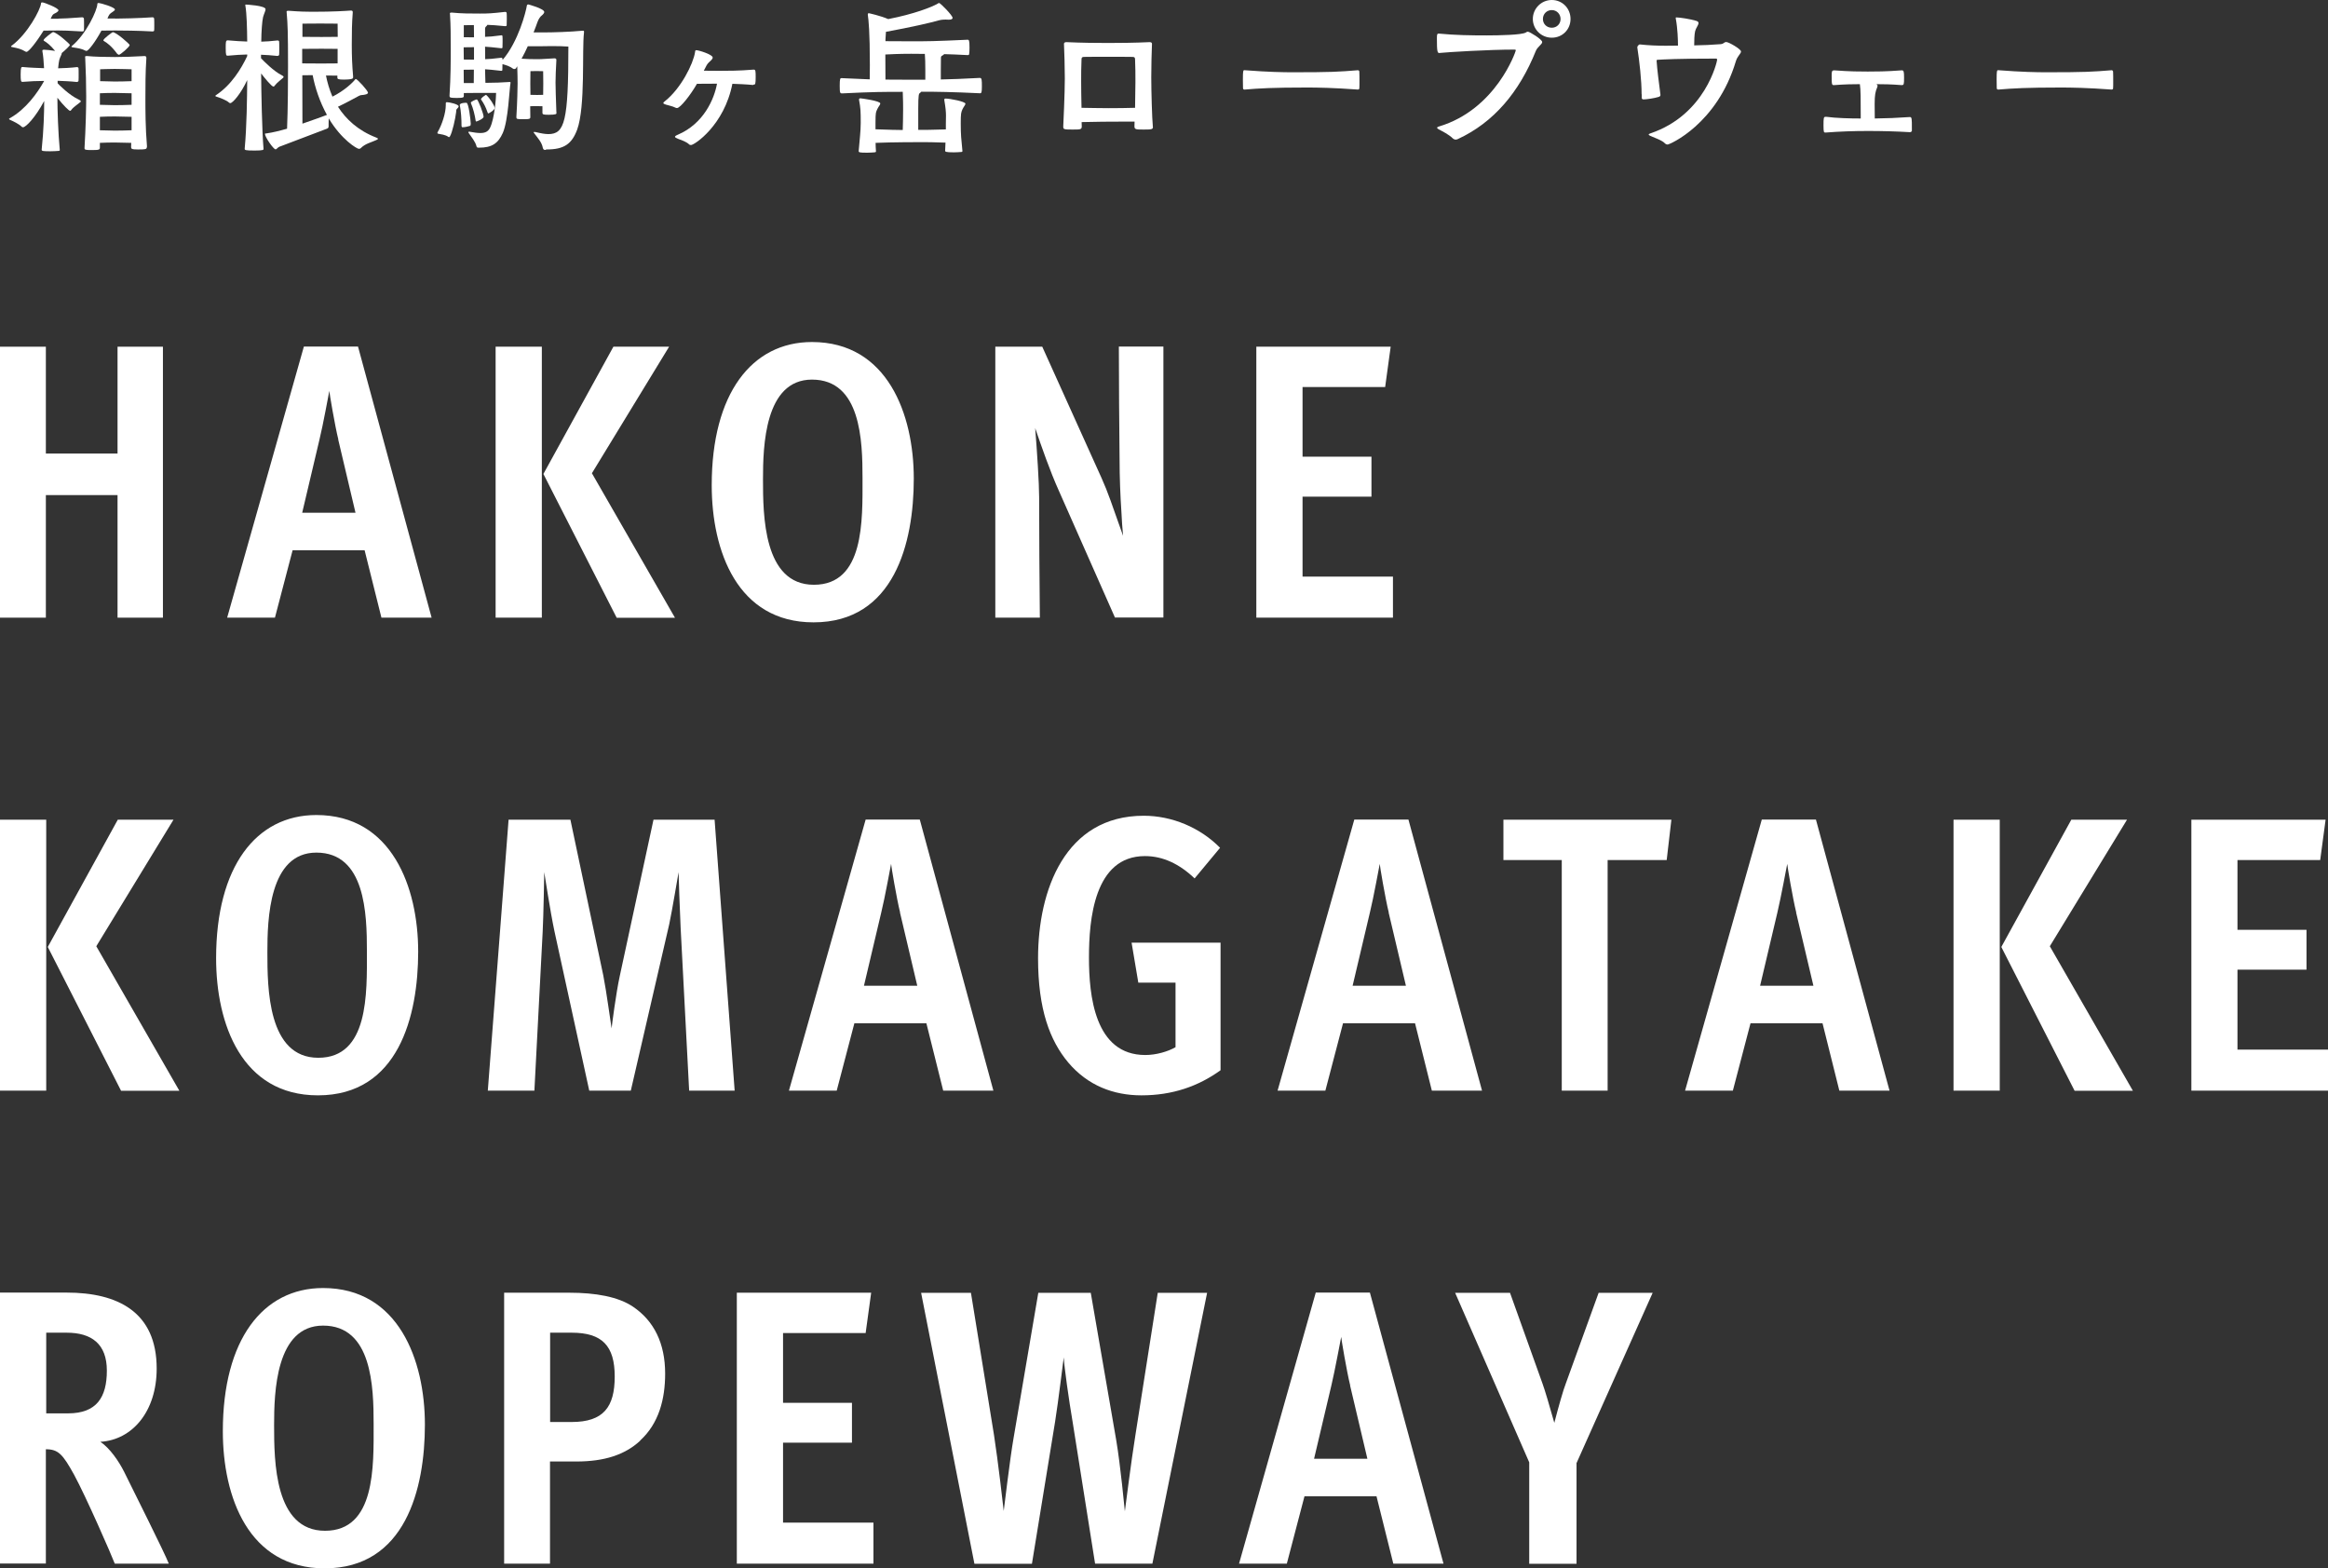 <?xml version="1.0" encoding="UTF-8"?>
<svg id="_レイヤー_1" data-name="レイヤー 1" xmlns="http://www.w3.org/2000/svg" viewBox="0 0 193.9 130.64">
  <rect x="0" y="0" width="193.9" height="130.64" fill="#333333" stroke="none"/>
  <defs>
    <style>
      .cls-1 {
        fill: #fff;
      }
    </style>
  </defs>
  <g>
    <polygon class="cls-1" points="9.79 51.45 9.79 41.24 3.82 41.24 3.82 51.45 0 51.45 0 28.88 3.82 28.88 3.82 37.78 9.79 37.78 9.79 28.88 13.57 28.88 13.57 51.45 9.79 51.45"/>
    <path class="cls-1" d="M31.77,51.45l-1.4-5.61h-6l-1.47,5.61h-3.98l6.39-22.58h4.51l6.13,22.58h-4.17ZM28.18,36.61c-.29-1.17-.75-3.91-.75-4.05-.03.13-.52,2.84-.82,4.05l-1.44,6.1h4.44l-1.44-6.1Z"/>
    <path class="cls-1" d="M41.28,28.88h3.85v22.57h-3.85v-22.57ZM51.36,51.45l-6.1-11.97,5.83-10.6h4.64l-6.43,10.54,6.92,12.04h-4.86Z"/>
    <path class="cls-1" d="M67.76,51.84c-6.36,0-8.48-5.97-8.48-11.42,0-7.63,3.33-11.93,8.35-11.93,6.29,0,8.48,6.03,8.48,11.38s-1.63,11.97-8.35,11.97M67.63,31.62c-3.94,0-4.08,5.55-4.08,8.29,0,3,.03,8.8,4.24,8.8s4.05-5.35,4.05-8.87c0-3.13-.13-8.22-4.21-8.22"/>
    <path class="cls-1" d="M92.87,51.45l-4.69-10.6c-.72-1.6-1.4-3.56-1.96-5.19.16,1.96.33,4.63.33,5.74,0,3.36.03,6.69.06,10.05h-3.71v-22.57h3.91l4.93,10.92c.56,1.24.85,2.16,1.8,4.83-.07-.69-.1-1.34-.13-1.86-.1-1.5-.16-3.01-.16-4.51-.03-3.13-.06-6.26-.06-9.39h3.71v22.57h-4.01Z"/>
    <polygon class="cls-1" points="104.64 51.45 104.64 28.88 115.83 28.88 115.37 32.24 108.49 32.24 108.49 38.04 114.23 38.04 114.23 41.37 108.49 41.37 108.49 48.03 116.02 48.03 116.02 51.45 104.64 51.45"/>
    <path class="cls-1" d="M0,68.28h3.85v22.57H0v-22.57ZM10.08,90.85l-6.1-11.97,5.83-10.6h4.64l-6.43,10.54,6.92,12.04h-4.86Z"/>
    <path class="cls-1" d="M26.48,91.24c-6.36,0-8.48-5.97-8.48-11.42,0-7.63,3.33-11.93,8.35-11.93,6.29,0,8.48,6.03,8.48,11.38s-1.63,11.97-8.35,11.97M26.35,71.02c-3.94,0-4.08,5.55-4.08,8.29,0,3,.03,8.8,4.24,8.8s4.05-5.35,4.05-8.87c0-3.13-.13-8.22-4.21-8.22"/>
    <path class="cls-1" d="M57.4,90.85l-.71-13.57c-.07-1.37-.17-4.4-.17-4.63-.06.29-.52,3.13-.78,4.34l-3.2,13.86h-3.46l-2.9-13.28c-.36-1.7-.78-4.53-.85-4.92,0,.16-.06,3.62-.13,4.96l-.69,13.24h-3.88l1.73-22.57h5.15l2.74,12.98c.26,1.3.62,4.01.69,4.4.03-.26.36-2.9.69-4.4l2.8-12.98h5.09l1.67,22.57h-3.79Z"/>
    <path class="cls-1" d="M78.56,90.85l-1.4-5.61h-6l-1.47,5.61h-3.98l6.39-22.58h4.51l6.13,22.58h-4.17ZM74.97,76.01c-.29-1.17-.75-3.91-.75-4.05-.03.13-.52,2.84-.82,4.05l-1.44,6.1h4.44l-1.44-6.1Z"/>
    <path class="cls-1" d="M95.07,91.24c-2.32,0-4.47-.81-6.1-2.74-1.53-1.83-2.51-4.43-2.51-8.68,0-5.67,2.25-11.87,8.8-11.87,2.35,0,4.7.98,6.36,2.67l-2.12,2.55c-1.27-1.21-2.64-1.86-4.14-1.86-4.24,0-4.66,5.32-4.66,8.45s.46,8.12,4.69,8.12c.92,0,1.89-.29,2.52-.65v-5.38h-3.1l-.56-3.33h7.41v10.63c-1.86,1.34-4.01,2.09-6.59,2.09"/>
    <path class="cls-1" d="M119.26,90.85l-1.4-5.61h-6l-1.47,5.61h-3.98l6.39-22.58h4.51l6.13,22.58h-4.17ZM115.67,76.01c-.29-1.17-.75-3.91-.75-4.05-.03.13-.52,2.84-.82,4.05l-1.44,6.1h4.44l-1.44-6.1Z"/>
    <polygon class="cls-1" points="138.82 71.64 133.9 71.64 133.9 90.85 130.08 90.85 130.08 71.64 125.22 71.64 125.22 68.28 139.21 68.28 138.82 71.64"/>
    <path class="cls-1" d="M153.2,90.85l-1.4-5.61h-6l-1.47,5.61h-3.98l6.39-22.58h4.51l6.13,22.58h-4.17ZM149.61,76.01c-.29-1.17-.75-3.91-.75-4.05-.03.13-.53,2.84-.82,4.05l-1.44,6.1h4.44l-1.44-6.1Z"/>
    <path class="cls-1" d="M162.71,68.28h3.85v22.57h-3.85v-22.57ZM172.79,90.85l-6.1-11.97,5.83-10.6h4.64l-6.43,10.54,6.92,12.04h-4.86Z"/>
    <polygon class="cls-1" points="182.52 90.85 182.52 68.28 193.7 68.28 193.25 71.64 186.36 71.64 186.36 77.45 192.11 77.45 192.11 80.77 186.36 80.77 186.36 87.43 193.9 87.43 193.9 90.85 182.52 90.85"/>
    <path class="cls-1" d="M9.56,130.25c-.26-.69-2.38-5.55-3.39-7.41-.94-1.7-1.31-2.12-2.35-2.12v9.52H0v-22.57h5.55c4.24,0,7.5,1.6,7.5,6.33,0,3.56-2.02,5.94-4.69,6.1.78.52,1.53,1.6,1.99,2.52.75,1.53,3.36,6.72,3.71,7.63h-4.5ZM5.55,111.01h-1.7v6.72h1.82c2.38,0,3.23-1.34,3.23-3.56s-1.27-3.16-3.35-3.16"/>
    <path class="cls-1" d="M27.04,130.64c-6.36,0-8.48-5.97-8.48-11.42,0-7.63,3.33-11.93,8.35-11.93,6.29,0,8.48,6.03,8.48,11.38s-1.63,11.97-8.35,11.97M26.91,110.42c-3.94,0-4.08,5.55-4.08,8.29,0,3,.03,8.8,4.24,8.8s4.05-5.35,4.05-8.87c0-3.13-.13-8.22-4.21-8.22"/>
    <path class="cls-1" d="M53.32,120.01c-1.27,1.17-2.97,1.73-5.32,1.73h-2.19v8.51h-3.82v-22.57h5.42c2.19,0,4.08.33,5.32,1.17,1.73,1.17,2.67,3.03,2.67,5.57,0,2.12-.52,4.15-2.09,5.58M47.61,111.01h-1.79v7.44h1.79c2.65,0,3.59-1.24,3.59-3.79s-1.04-3.65-3.59-3.65"/>
    <polygon class="cls-1" points="61.37 130.25 61.37 107.68 72.56 107.68 72.1 111.04 65.22 111.04 65.22 116.85 70.96 116.85 70.96 120.17 65.22 120.17 65.22 126.83 72.75 126.83 72.75 130.25 61.37 130.25"/>
    <path class="cls-1" d="M95.97,130.25h-4.76l-1.86-11.74c-.33-1.93-.71-4.66-.75-5.44-.1.69-.43,3.52-.72,5.35l-1.93,11.84h-4.79l-4.44-22.57h4.15l1.92,11.84c.33,2.12.78,6.03.81,6.33.03-.19.52-4.37.82-6.07l2.06-12.1h4.37l2.12,12.27c.36,2.12.69,5.68.72,5.93.03-.2.52-4.14.88-6.36l1.86-11.84h4.11l-4.56,22.57Z"/>
    <path class="cls-1" d="M116.05,130.25l-1.4-5.61h-6l-1.47,5.61h-3.98l6.39-22.58h4.51l6.13,22.58h-4.17ZM112.46,115.41c-.29-1.17-.75-3.91-.75-4.05-.03.13-.53,2.84-.82,4.05l-1.44,6.1h4.44l-1.44-6.1Z"/>
    <path class="cls-1" d="M131.31,121.84v8.42h-3.94v-8.45l-6.17-14.12h4.57l2.71,7.57c.19.52.58,1.83.98,3.26.33-1.27.75-2.77.95-3.26l2.74-7.57h4.5l-6.33,14.16Z"/>
  </g>
  <g>
    <path class="cls-1" d="M4.83,6.97c.08.08.91.95,1.76,1.34.08.04.14.08.14.13,0,.03-.01.06-.06.08-.1.1-.56.4-.71.61-.04.06-.07.1-.13.1-.08,0-.53-.42-1.05-1.09,0,.96.07,3.03.2,4.36,0,.06-.04.06-.11.07-.14.01-.4.03-.66.03-.6,0-.74-.01-.74-.13.17-1.63.21-3.11.21-4.06-.74,1.39-1.53,2.19-1.76,2.19-.04,0-.08-.01-.11-.04-.21-.22-.7-.46-.96-.57-.06-.03-.1-.06-.1-.08,0-.01.01-.03.06-.06,1.35-.75,2.31-2.11,2.87-3.11h0c-.52,0-1.21.03-1.81.08-.13,0-.15-.1-.15-.63,0-.59.06-.61.15-.61.6.06,1.28.08,1.8.1-.03-.54-.07-1.06-.14-1.42v-.04c0-.07.06-.08.14-.08.2.01.56.04.92.1-.4-.49-.71-.71-.88-.81-.04-.03-.08-.04-.08-.08,0-.14.75-.68.78-.68.29,0,1.41.99,1.41,1.07s-.42.47-.68.68v.03c0,.1-.13.28-.2.53-.04.15-.07.42-.1.71.47-.01,1.05-.04,1.56-.1.04,0,.14.01.14.1.01.08.01.29.01.5s0,.43-.01.54c0,.07-.11.1-.14.1-.53-.06-1.12-.08-1.6-.1v.2s.03.04.03.04ZM4.86,1.55c.42,0,.85-.03,1.99-.11.07,0,.12.04.14.11.01.08.01.33.01.57,0,.17,0,.34-.01.42-.01.06-.08.08-.14.08-1.2-.07-1.52-.08-1.99-.08-.45,0-.82.01-1.23.01-.64,1.03-1.25,1.77-1.42,1.77-.03,0-.07-.01-.1-.03-.32-.2-.64-.28-1.06-.36-.08-.01-.13-.03-.13-.06s.01-.04.06-.07C2.28,2.84,3.37.82,3.42.27c0-.06.04-.07.11-.07.14,0,1.34.46,1.34.66,0,.05-.06.12-.21.21-.18.1-.24.08-.36.32l-.08.17h.64ZM9.61,1.55c.42,0,1.95-.03,3.1-.11.07,0,.11.04.13.11.01.08.01.33.01.57,0,.17,0,.34-.01.42-.01.06-.07.08-.13.08-1.2-.07-2.62-.08-3.1-.08-.42,0-.78.01-1.16.01-.52.96-1.09,1.69-1.24,1.69-.01,0-.04,0-.07-.01-.32-.17-.64-.22-1.05-.28-.08-.01-.14-.03-.14-.06,0-.01.01-.03.04-.06,1.19-.99,2.11-2.97,2.12-3.5,0-.06.04-.08.11-.08.15,0,1.35.35,1.35.54,0,.06-.05.11-.2.21-.24.15-.28.2-.42.54h.64ZM12.23,12.24c0,.2-.11.21-.75.21-.52,0-.56-.06-.56-.2,0-.1.01-.22.01-.35-.32-.01-1.07-.03-1.38-.03s-.93.01-1.23.03v.39c0,.18-.06.21-.71.21-.49,0-.57-.03-.57-.15v-.04c.1-1.63.14-3.35.14-4.25,0-1.13-.03-2.05-.08-3.19,0-.06-.01-.1-.01-.13,0-.06.03-.07.11-.07h.08c.56.06,1.59.08,2.29.08s1.59-.03,2.45-.08h.03c.1,0,.14.06.14.15v.04c-.08,1.12-.08,2.45-.08,3.39,0,.84,0,2.38.13,3.92v.07ZM10.94,5.77s-.95-.03-1.39-.03-1.21.03-1.21.03v.99c.29.01.95.03,1.21.03.28,0,1.07-.01,1.41-.03v-.99ZM10.95,7.77c-.32-.01-1.07-.03-1.39-.03s-.95.01-1.24.03v.96c.29.01.96.03,1.23.03.28,0,1.09-.01,1.41-.03v-.96ZM10.95,9.73c-.32-.01-1.07-.03-1.39-.03s-.95.01-1.24.03v1.12c.29.01.96.03,1.23.03.28,0,1.07-.01,1.41-.03v-1.12ZM9.89,4.56s-.08-.03-.13-.08c-.49-.67-.88-.93-1.07-1.04-.04-.03-.08-.04-.08-.08,0-.14.75-.68.78-.68.29,0,1.41.99,1.41,1.07,0,.15-.78.82-.91.82"/>
    <path class="cls-1" d="M21.73,4.84c.27.28,1.06,1.09,1.76,1.44.08.04.13.08.13.12,0,.03-.01.06-.04.08-.1.1-.53.42-.68.63-.04.06-.07.1-.13.1-.15,0-.74-.73-1.02-1.09.01,1.42.07,4.75.2,6.29,0,.07-.03.13-.73.13-.81,0-.84-.04-.84-.15.17-1.81.2-4.25.21-5.72-.5,1.09-1.2,1.92-1.41,1.92-.03,0-.07-.01-.1-.04-.22-.21-.75-.4-1.03-.49-.06-.01-.11-.04-.11-.07s.01-.04.06-.07c1.27-.84,2.11-2.22,2.59-3.25v-.13c-.46.01-1.02.04-1.62.1-.13,0-.17-.01-.17-.64,0-.5,0-.64.17-.64.59.06,1.16.08,1.62.1-.01-1.12-.04-2.33-.15-2.97,0-.03-.01-.06-.01-.07,0-.04.01-.04.06-.04,0,0,1.63.08,1.63.39,0,.13-.12.34-.21.66-.08.35-.14,1.17-.15,2.04.39-.01.84-.04,1.35-.1.04,0,.14.01.14.1.01.08.01.31.01.53s0,.45-.01.56c0,.07-.11.1-.14.1-.5-.06-.98-.08-1.37-.1v.29ZM23.31,12.2c-.18.07-.26.24-.36.24-.17,0-.88-1.02-.88-1.28,0-.05.06-.04.14-.05.49-.07,1.07-.21,1.7-.39.07-1.59.08-4.06.08-5.24,0-2.8-.03-3.46-.11-4.39,0-.04-.01-.08-.01-.11,0-.06.03-.08.14-.08h.07c.91.07,1.46.08,1.94.08,1.77,0,2.79-.07,3.18-.1h.04c.1,0,.14.04.14.13v.04c-.07.91-.08,1.59-.08,2.68,0,.96.03,1.69.11,2.62v.1c0,.07,0,.18-.82.18-.42,0-.49-.06-.49-.15v-.18c-.31,0-.67-.01-.95-.01.11.56.28,1.16.54,1.76,1-.5,1.69-1.17,1.9-1.44.01-.03.03-.03.04-.03.14,0,1.02.98,1.02,1.14,0,.11-.17.15-.35.18-.21.03-.25,0-.45.11-.34.18-.96.53-1.7.88.66,1.03,1.66,1.98,3.19,2.57.1.04.14.07.14.1,0,.04-.07.08-.17.12-.36.17-.88.28-1.24.64-.05.06-.12.08-.18.08-.15,0-1.44-.75-2.51-2.54-.01.14-.01.31-.01.46v.18c0,.08,0,.17-.14.22l-3.92,1.49ZM28.13,4.07c-.5-.01-1.12-.01-1.34-.01-.26,0-1.07,0-1.62.01v1.21c.56.01,1.37.01,1.6.01.21,0,.84,0,1.35-.01v-1.21ZM26.04,6.26c-.29,0-.6.01-.86.01,0,1.11,0,2.57.01,4.03.91-.31,1.7-.6,2.04-.73-.6-1.09-.99-2.27-1.19-3.32M25.19,3.07c.56.01,1.37.01,1.59.01.21,0,.84,0,1.35-.01,0-.63-.01-1.1-.01-1.1,0,0-.96-.01-1.44-.01s-1.49.01-1.49.01v1.1Z"/>
    <path class="cls-1" d="M37.13,8.58s.03-.07.08-.07c.2,0,.99.17.99.35,0,.07-.06.12-.14.21-.06.06-.06.08-.07.28-.06.53-.32,1.7-.52,2.02-.03.03-.06.06-.08.06-.01,0-.03-.01-.05-.03-.24-.18-.64-.22-.84-.26-.04-.01-.07-.03-.07-.07,0-.01.01-.04.03-.08.36-.61.67-1.59.67-2.23v-.17ZM45.47,12.49c-.13,0-.22,0-.26-.18-.08-.45-.4-.79-.7-1.19-.04-.04-.06-.07-.06-.1s.03-.03.06-.03c.03,0,.07,0,.1.01.45.11.79.17,1.06.17,1.37,0,1.67-1.07,1.67-7.29-.33-.03-.91-.04-1.41-.04-.28,0-.54.01-.74.01h-1.23c-.15.35-.34.71-.52,1.04.43.03.81.04,1.31.04.45,0,.61-.03,1.42-.07h.03c.1,0,.14.06.14.13v.04c-.04.56-.07,1.53-.07,1.85,0,.29.03,1.48.07,2.43,0,.04.01.08.01.11,0,.07-.03.14-.65.14-.46,0-.52-.03-.52-.17v-.54c-.1,0-.25-.01-.45-.01-.22,0-.45,0-.57.01,0,.31.01.61.01.88,0,.17-.03.2-.6.2-.5,0-.56-.01-.56-.17v-.06c.07-1.09.1-2.43.1-2.73,0-.33-.01-.93-.03-1.45l-.11.18s-.07.05-.13.05c-.04,0-.07,0-.11-.03-.31-.22-.52-.27-.88-.38,0,.18,0,.38-.01.49,0,.07-.07.07-.1.07-.68-.08-1.02-.11-1.34-.13,0,.42.03.81.03,1.13.66,0,1.48-.03,1.99-.07h.04c.06,0,.06.01.06.04v.04c-.1.54-.18,3.1-.64,4.16-.39.88-.92,1.23-1.97,1.23-.11,0-.2,0-.22-.1-.08-.38-.43-.79-.65-1.12-.03-.03-.03-.06-.03-.07,0-.03.01-.04.06-.04h.03c.39.07.67.11.91.11.47,0,.67-.17.81-.45.36-.74.5-2.47.5-2.89h-.43c-.86,0-1.9,0-2.26.01v.21c.01.14,0,.2-.59.2s-.6-.06-.6-.17v-.04c.1-1.56.1-2.87.1-3.81,0-1.17,0-1.99-.06-2.93,0-.04-.01-.07-.01-.08,0-.06.03-.08.13-.08h.05c.8.08,1.53.08,2.33.08.68,0,.93-.01,2.09-.14.04,0,.13.01.13.11.01.1.01.29.01.49s0,.39-.01.52c0,.07-.1.07-.13.07-.71-.07-1.13-.1-1.48-.11-.01.04-.04.07-.08.11-.11.1-.11.13-.11.29v.6c.32-.01.64-.03,1.37-.13.04,0,.08.01.08.1.01.08.01.26.01.45,0,.17,0,.35-.01.46,0,.07-.07.07-.1.07-.7-.08-1.03-.11-1.35-.13,0,.33.01.7.01,1.04.32-.01.63-.03,1.34-.12.04,0,.1.01.1.1,0,.03.01.05.01.08,1.32-1.53,1.95-4.04,2.02-4.52.01-.07.06-.1.13-.1,0,0,1.32.35,1.32.63,0,.08-.07.18-.24.32-.06.04-.22.22-.33.53-.08.21-.18.52-.32.85h.95c.63,0,2.08-.04,3.11-.14h.06c.07,0,.08.01.08.08v.07c-.18,1.45.13,6.16-.57,8.09-.45,1.2-1.09,1.65-2.54,1.65h-.07ZM38.29,8.74s0-.18.56-.18c.18,0,.35,1.41.36,1.74,0,.1-.01.17-.08.19-.13.04-.4.11-.61.11-.04,0-.08-.04-.08-.13,0-.57-.04-1.19-.14-1.7v-.04ZM39.48,3.93c-.24,0-.49.01-.86.01v.2c0,.24.01.52.01.82.36,0,.61.01.85.01v-1.04ZM38.63,3.1c.36,0,.61.01.85.01,0-.39-.01-.75-.01-1.02-.26,0-.52.01-.84.01v.99ZM39.46,6.93c0-.31.01-.7.01-1.13-.22,0-.47.01-.85.01,0,.36.01.74.01,1.11h.82ZM39.21,8.55c0-.07.42-.27.5-.27.11,0,.57,1.19.57,1.45,0,.15-.53.39-.61.39-.03,0-.04-.01-.05-.06-.07-.47-.21-1.04-.39-1.45,0-.03-.01-.04-.01-.07M40.69,9.45s-.06-.01-.07-.06c-.17-.49-.31-.75-.53-1.07-.01-.01-.03-.04-.03-.07,0,0,.06-.14.36-.32.03-.01.04-.03.06-.03,0,0,.01.01.04.03.25.22.68.86.68,1.07,0,.18-.5.45-.52.45M45.25,6.93c0-.26-.01-1-.01-1,0,0-.13-.01-.5-.01-.45,0-.56.01-.56.01,0,0-.01.68-.01,1.03,0,.14.01.49.01.94.14.01.35.01.56.01.2,0,.38,0,.5-.01.01-.46.01-.85.01-.96"/>
    <path class="cls-1" d="M62.73,7.08c-.61-.06-1.21-.08-1.73-.1-.68,3.47-3.17,5.1-3.44,5.1-.07,0-.13-.01-.18-.07-.25-.22-.6-.33-.91-.45-.15-.06-.25-.11-.25-.17,0-.04.07-.1.24-.17,2.15-.92,3.03-2.97,3.26-4.25-.45,0-1.17.01-1.67.01-.53.93-1.39,2.02-1.66,2.02-.06,0-.1-.01-.15-.04-.24-.12-.54-.17-.79-.25-.11-.04-.2-.07-.2-.13,0-.04.04-.08.13-.15,1.35-1.07,2.36-3.12,2.51-4.08.01-.13.03-.17.1-.17.2,0,1.37.36,1.37.61,0,.08-.05.15-.12.22-.13.13-.29.25-.38.42l-.24.46c.47,0,.99.01,1.31.01.59,0,1.66,0,2.82-.1h.04c.14,0,.15.13.15.61,0,.57-.03.64-.15.64h-.04Z"/>
    <path class="cls-1" d="M78.74,11.88c-1.02-.04-1.52-.04-2.02-.04-.22,0-2.41,0-3.79.06,0,.22.01.45.03.71,0,.06-.06.08-.13.08-.15.01-.38.03-.59.03-.67,0-.72-.03-.72-.14.07-.88.17-1.64.17-2.34,0-1-.01-1.2-.14-1.92v-.03c0-.07.04-.1.11-.1.08,0,1.66.21,1.66.43,0,.11-.15.25-.25.47-.11.26-.15.22-.15,1.14v.54c1.21.04,1.76.06,2.27.06.01-.4.03-.99.03-1.74,0-.32,0-.71-.03-1.44-1.48,0-2.48,0-5.05.13-.17,0-.2-.03-.2-.63s.04-.64.14-.64h.05c.92.04,1.67.08,2.31.1,0-.35.01-.75.01-1.19,0-2.8-.11-3.78-.17-4.18v-.04c0-.06.03-.1.08-.1.01,0,.95.2,1.62.49,2.16-.42,3.63-1,4.11-1.28.06-.04.08-.06.13-.06.1,0,1.12,1.03,1.12,1.24,0,.11-.13.15-.33.15-.07,0-.15,0-.25-.01-.36,0-.53.06-.54.06-.73.21-2.4.59-4.43.96l-.04.64v.14c.49.01,1.23.01,2.13.01,1.39,0,1.87,0,4.7-.13.13,0,.17.04.17.67,0,.21-.01.42-.03.53-.01.06-.04.08-.13.08-.81-.04-1.44-.07-1.95-.08-.03.04-.08.08-.17.13-.07.03-.1.08-.1.18-.01.42-.01.64-.01,1.03v.77c.85-.01,1.84-.06,3.25-.13.17,0,.17.18.17.74,0,.47-.04.54-.15.54-2.29-.11-3.6-.13-4.89-.13l-.11.1c-.1.06-.15.11-.15,1.34v1.74c.52,0,1.12,0,2.3-.04v-.49c0-.26.01-.46.01-.65,0-.32-.03-.66-.14-1.3v-.03c0-.07.03-.1.1-.1.38,0,1.66.25,1.66.43,0,.1-.15.25-.25.47-.11.26-.14.32-.14,1.17,0,.98.04,1.27.14,2.3,0,.06-.04.08-.11.08-.15.01-.38.03-.6.03-.71,0-.73-.06-.73-.14l.03-.7ZM77.07,5.84c0-.57-.01-1.02-.04-1.35-.38,0-.73-.01-1.14-.01-1.06,0-1.73.04-2.15.06,0,.71,0,1.49.01,2.09.75.01,1.39.01,2.08.01h1.24v-.79Z"/>
    <path class="cls-1" d="M96.03,10.57c0,.21-.13.22-.77.22s-.77,0-.77-.27c0-.1.01-.22.01-.39h-.98c-1.06,0-2.3.01-3.43.04,0,.14.01.25.01.35,0,.27-.1.27-.77.27s-.77-.01-.77-.22v-.06c.01-.14.13-2.75.13-3.99,0-.86-.04-2.2-.07-2.87,0-.11.1-.14.21-.14,1.27.06,2.57.07,3.46.07s2.19-.01,3.46-.07c.11,0,.2.03.2.14-.03.65-.06,1.92-.06,2.79,0,1.19.07,3.51.13,4.07v.06ZM94.57,6.82c0-.53,0-1.3-.03-1.87,0-.14-.04-.2-.18-.21-.38-.01-1.38-.01-2.05-.01s-1.67,0-2.05.01c-.14.01-.18.07-.18.21-.03.57-.03,1.34-.03,1.87,0,.45.01,1.34.03,2.16.74.01,1.51.03,2.27.03s1.51-.01,2.19-.03c.01-.82.03-1.71.03-2.16"/>
    <path class="cls-1" d="M113.12,5.86c.08,0,.1.06.1.14.01.18.01.5.01.81,0,.22,0,.43-.01.54,0,.07-.04.11-.13.11-2.02-.15-3.4-.17-4.21-.17-2.86,0-4.02.07-5.2.17h-.03c-.08,0-.12-.04-.12-.14,0-.18-.01-.45-.01-.7,0-.7.03-.77.1-.77h.07c1.94.15,3.19.17,3.96.17,3.22,0,3.86-.04,5.45-.17h.03Z"/>
    <path class="cls-1" d="M119.89,4.42c-.17,0-.21-.13-.21-1.2,0-.32.01-.42.14-.42h.04c1.32.13,2.64.15,3.96.15,1.07,0,2.93-.04,3.26-.24.08-.06.13-.07.18-.07.14,0,1.19.64,1.19.86,0,.2-.38.38-.53.74-1.38,3.43-3.5,5.96-6.51,7.35-.04.01-.1.04-.17.04s-.14-.03-.21-.08c-.36-.36-.93-.63-1.19-.77-.1-.05-.14-.1-.14-.14s.04-.07.14-.1c4.77-1.42,6.41-6.26,6.41-6.34,0-.06-.03-.07-.11-.07-2.12,0-5.55.21-6.22.28h-.04ZM129.25,3.14c-.88,0-1.58-.7-1.58-1.56s.7-1.58,1.58-1.58,1.56.7,1.56,1.58-.68,1.56-1.56,1.56M129.25.84c-.42,0-.74.32-.74.74s.32.73.74.73.73-.32.73-.73-.32-.74-.73-.74"/>
    <path class="cls-1" d="M136.73,7.84c0-1.13-.18-2.75-.36-3.9h0c0-.1.14-.24.2-.24.75.08,1.44.11,2.16.11.33,0,.67-.01,1.03-.01,0-.46-.03-1.44-.18-2.23-.01-.04-.01-.06-.01-.08s.01-.04.05-.04c.27,0,1.21.14,1.67.29.13.04.18.1.18.18,0,.17-.22.42-.28.67-.07.28-.08.84-.08,1.19.71-.01,1.44-.04,2.18-.1.21-.01.24-.08.35-.14.05-.03.08-.04.14-.04.21,0,1.23.59,1.23.79,0,.18-.29.36-.43.81-1.56,5.23-5.51,6.94-5.69,6.94-.07,0-.14-.03-.2-.08-.22-.27-.93-.5-1.23-.64-.08-.04-.14-.08-.14-.11,0-.04.05-.07.14-.1,4.6-1.55,5.56-6.02,5.56-6.12,0-.06-.01-.11-.08-.11-3.28,0-4.34.07-4.88.1-.04,0-.08,0-.08.1.04.66.2,1.9.31,2.73,0,.04.01.07.01.1,0,.08-.04.13-.18.17-.31.1-.99.2-1.21.2-.11,0-.17-.03-.17-.14v-.28Z"/>
    <path class="cls-1" d="M159.25,10.86c-.01.07-.06.15-.17.15-1.17-.07-2.34-.1-3.51-.1s-2.33.04-3.5.13h-.04c-.11,0-.15,0-.15-.57,0-.64.01-.74.17-.74h.07c.79.11,1.98.14,2.86.14v-.35c0-1.24,0-2.05-.07-2.51-.54,0-1.25.01-2.15.08-.18,0-.2-.01-.2-.78,0-.35.01-.45.22-.45,1.33.1,2.16.1,2.78.1.66,0,1.52,0,2.82-.1h.03c.15,0,.18.1.18.6,0,.56-.01.63-.2.63-.88-.07-1.55-.08-2.12-.08.08.03.11.08.11.14,0,.04-.01.08-.03.13-.15.35-.21.64-.21,1.39,0,.53,0,.86.01,1.2.95-.01,1.9-.05,2.91-.12h.03c.15,0,.15.21.15.88v.24Z"/>
    <path class="cls-1" d="M175.9,5.86c.08,0,.1.06.1.14.01.18.01.5.01.81,0,.22,0,.43-.01.54,0,.07-.04.11-.13.11-2.02-.15-3.4-.17-4.21-.17-2.86,0-4.02.07-5.2.17h-.03c-.08,0-.12-.04-.12-.14,0-.18-.01-.45-.01-.7,0-.7.03-.77.1-.77h.07c1.94.15,3.19.17,3.96.17,3.22,0,3.86-.04,5.45-.17h.03Z"/>
  </g>
</svg>